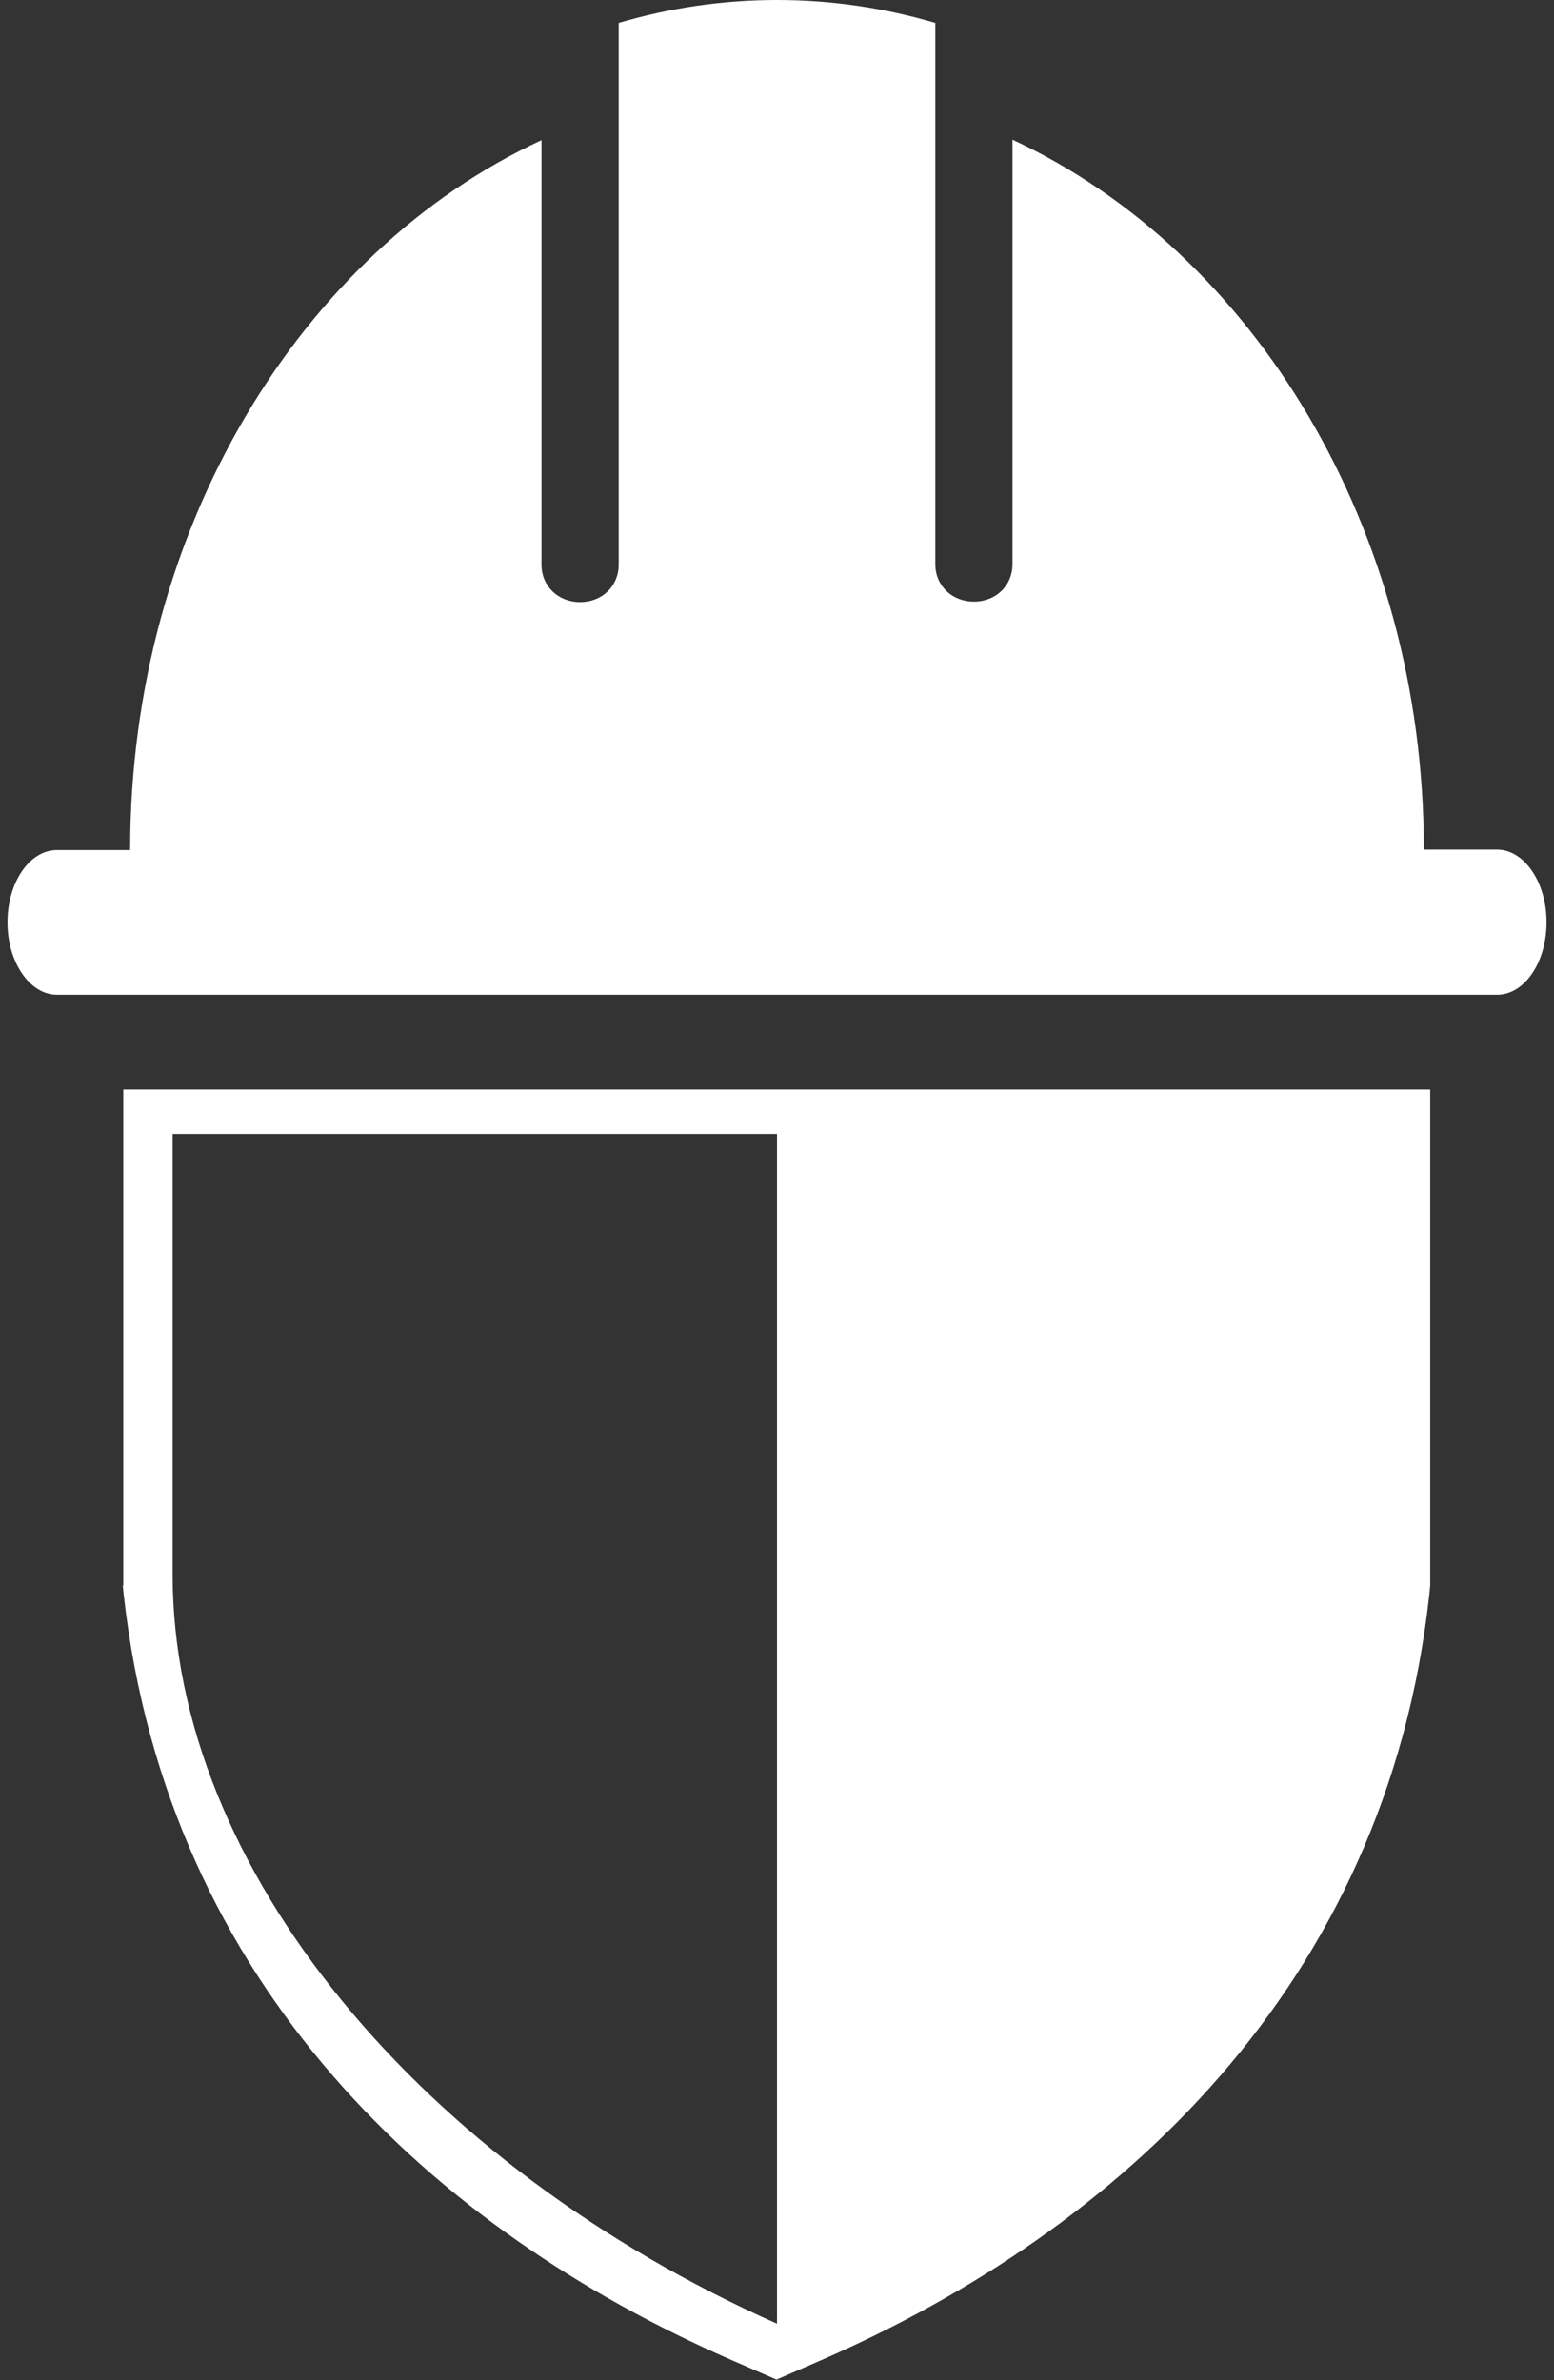 <svg width="32" height="49" viewBox="0 0 32 49" fill="none" xmlns="http://www.w3.org/2000/svg">
<rect x="0" y="0" width="32" height="49" fill="#333333" stroke="none"/>
<g id="PPE Logo" clip-path="url(#clip0_555_37)">
<path id="Vector" fill-rule="evenodd" clip-rule="evenodd" d="M16 23.345V47.839C8.706 44.594 3.555 38.493 3.555 32.424V23.345H16ZM31.846 18.99C31.846 19.812 31.393 20.479 30.83 20.479H1.17C0.617 20.479 0.154 19.812 0.154 18.99C0.154 18.168 0.607 17.501 1.17 17.501H2.68C2.68 10.876 6.201 5.176 11.151 2.886V11.626C11.151 12.068 11.493 12.396 11.945 12.396C12.398 12.396 12.74 12.068 12.74 11.626V0.472C13.787 0.164 14.873 0 16 0C17.127 0 18.213 0.164 19.26 0.472V11.616C19.26 12.057 19.602 12.386 20.055 12.386C20.507 12.386 20.849 12.057 20.849 11.616V2.876C25.799 5.176 29.32 10.866 29.32 17.491H30.83C31.383 17.491 31.846 18.158 31.846 18.98V18.99ZM2.539 32.639V22.43H29.451V32.639L29.431 32.845C28.536 40.897 23.022 45.919 16.936 48.579L15.99 48.99L15.044 48.579C8.957 45.919 3.454 40.897 2.549 32.845L2.529 32.639H2.539Z" fill="white"/>
</g>
<defs>
<clipPath id="clip0_555_37">
<rect width="32" height="49" fill="white"/>
</clipPath>
</defs>
</svg>

